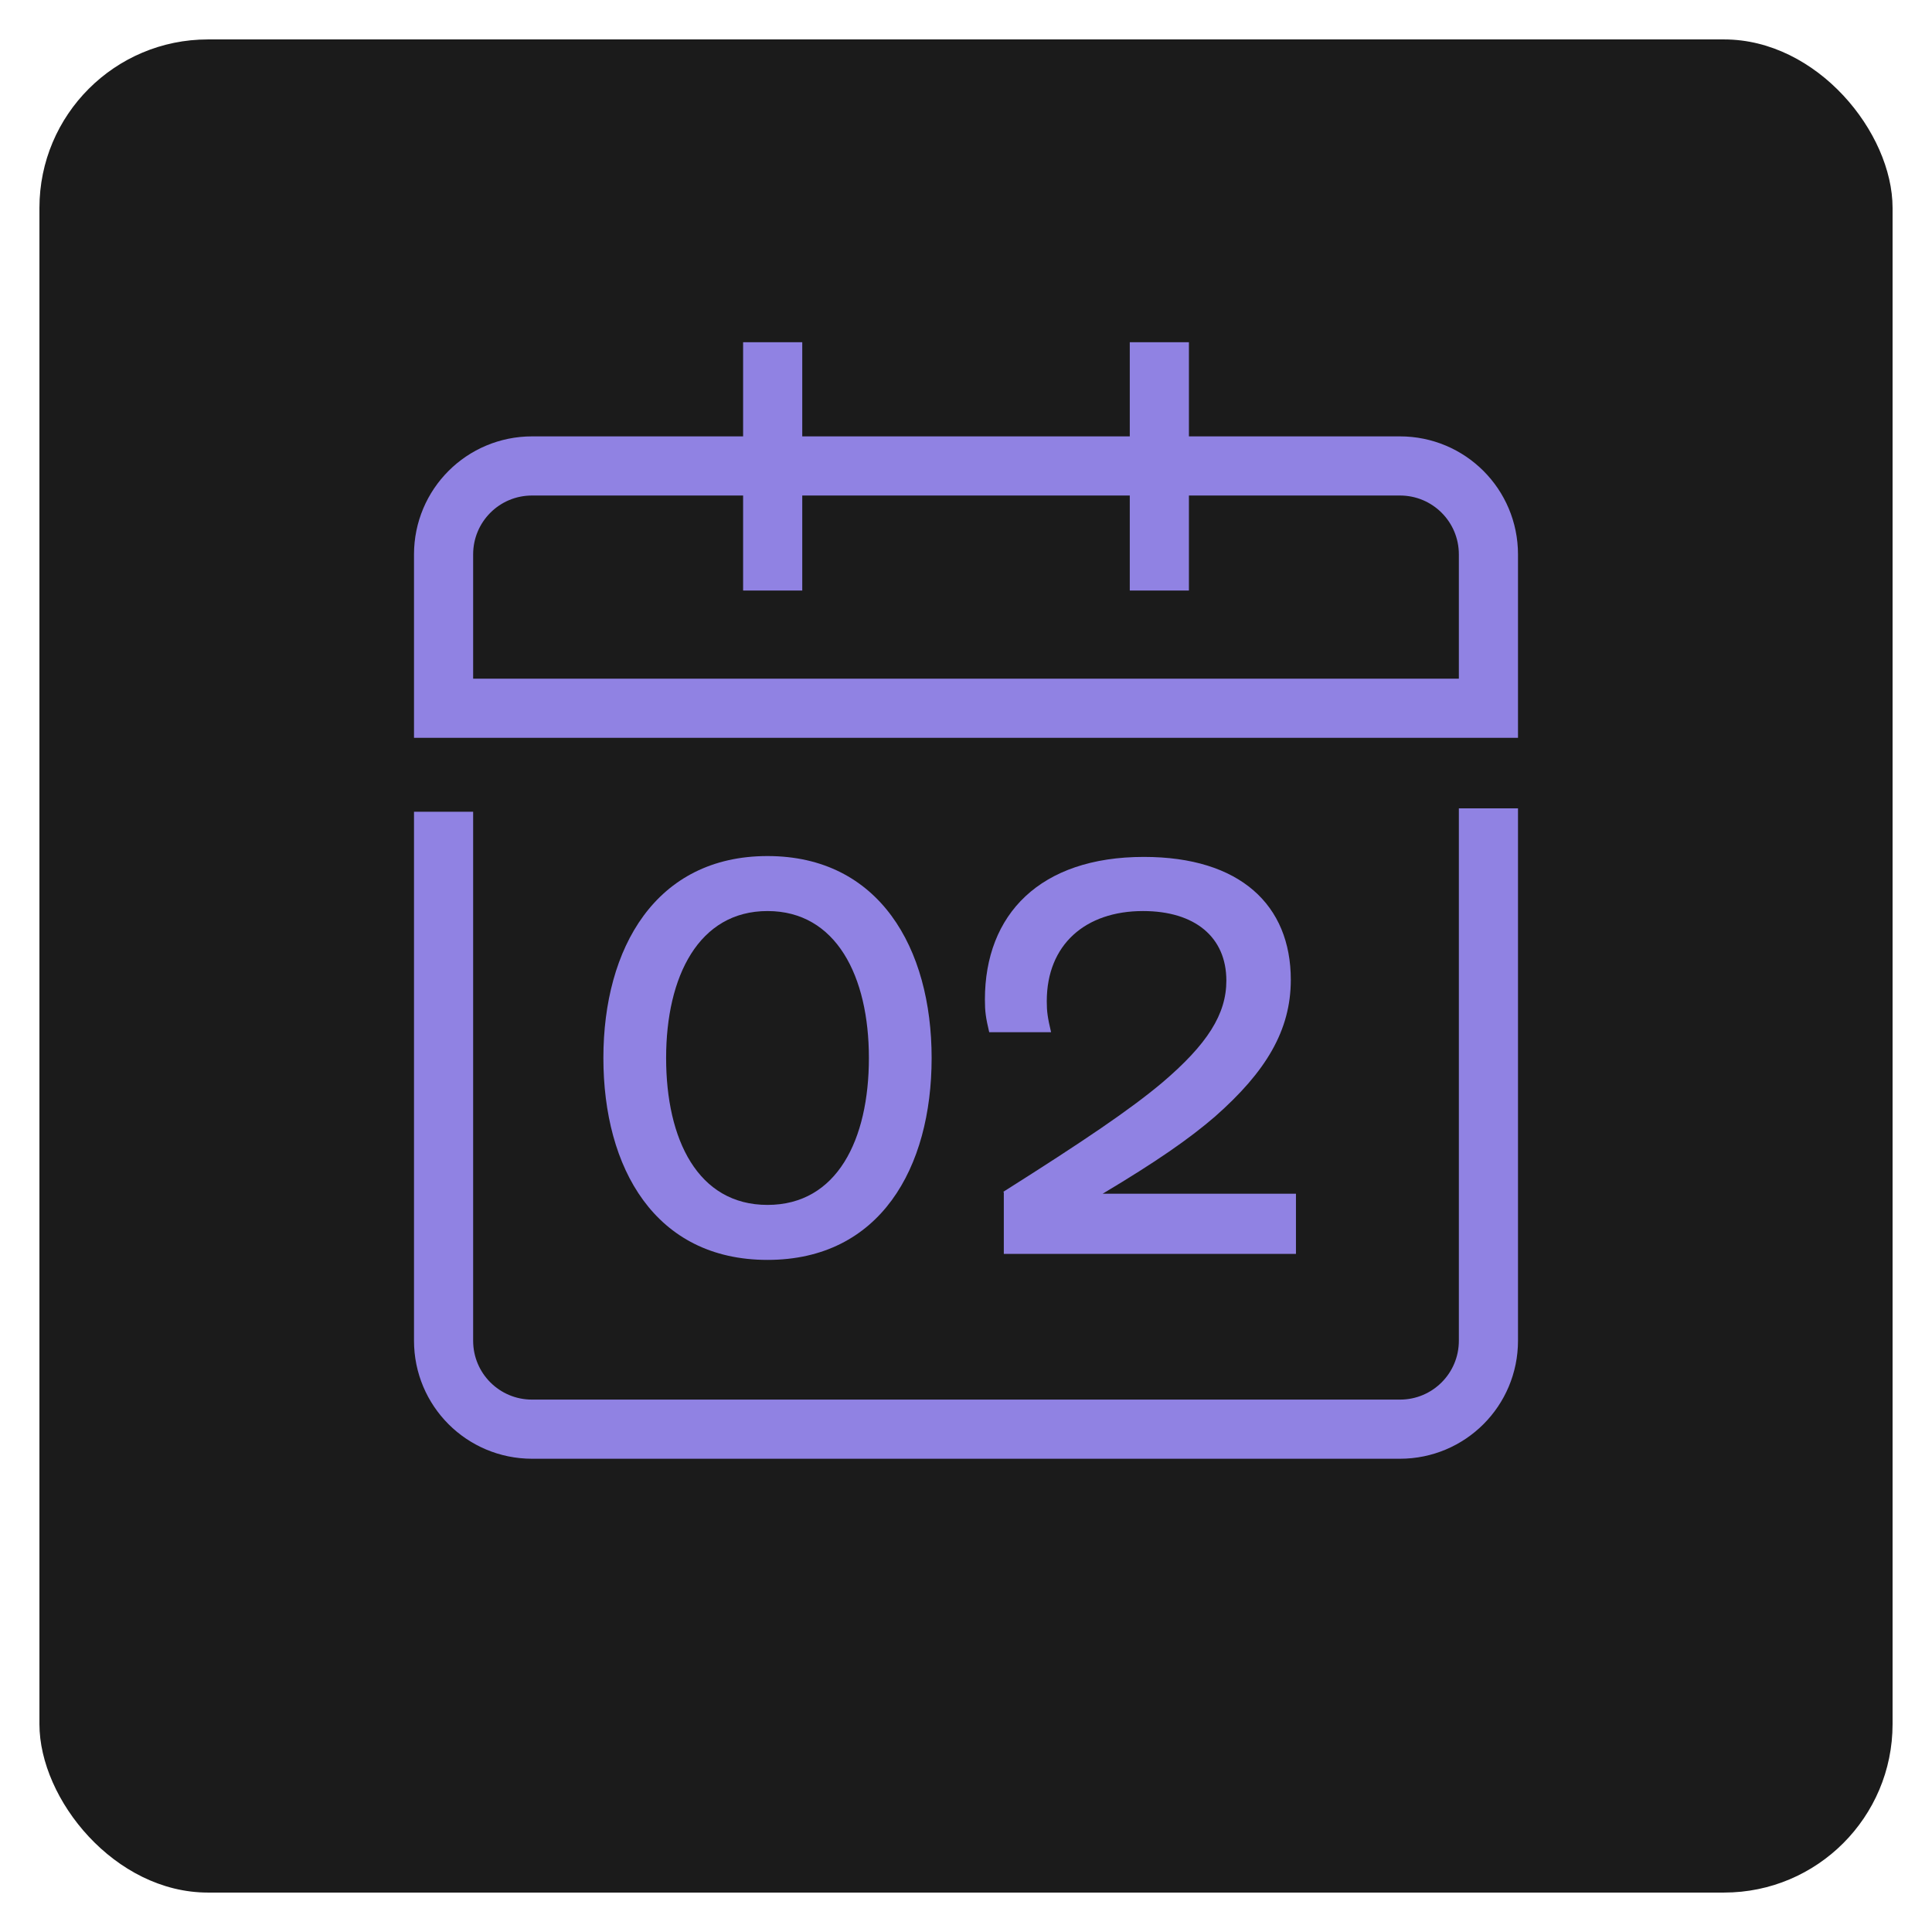 <?xml version="1.0" encoding="utf-8"?>
<svg xmlns="http://www.w3.org/2000/svg" fill="none" height="100%" overflow="visible" preserveAspectRatio="none" style="display: block;" viewBox="0 0 196 196" width="100%">
<g id="Group 647">
<g filter="url(#filter0_d_0_535)" id="Rectangle 154">
<rect fill="#1B1B1B" height="188" rx="17.091" width="188" x="4"/>
</g>
<g id="Group 646">
<g id="Group 645">
<g id="Group 643">
<path d="M151 82.004L151 136.011C151 140.979 146.99 144.989 142.021 144.989H53.979C49.01 144.989 45 140.979 45 136.011V82.353" id="Vector" stroke="#9082E3" stroke-width="6"/>
<g id="Group">
<path d="M78.388 59.91V34.718" id="Vector_2" stroke="#9082E3" stroke-width="6"/>
<path d="M117.615 59.91V34.718" id="Vector_3" stroke="#9082E3" stroke-width="6"/>
</g>
<path d="M151 71.853V56.249C151 51.28 146.99 47.27 142.021 47.27H53.979C49.01 47.27 45 51.28 45 56.249V71.853H151Z" id="Vector_4" stroke="#9082E3" stroke-width="6"/>
</g>
<g id="Group 644">
<g id="Group_2">
<path d="M61.213 107.331C61.213 96.173 66.531 86.846 77.863 86.846C89.195 86.846 94.513 96.173 94.513 107.331C94.513 118.489 89.282 127.816 77.863 127.816C66.444 127.816 61.213 118.489 61.213 107.331ZM88.149 107.331C88.149 99.05 84.837 92.425 77.863 92.425C70.889 92.425 67.577 99.05 67.577 107.331C67.577 115.612 70.802 122.237 77.863 122.237C84.924 122.237 88.149 115.612 88.149 107.331Z" fill="#9082E3" id="Vector_5"/>
<path d="M101.749 120.93C110.03 115.7 114.65 112.561 117.875 109.859C122.495 105.936 124.413 102.885 124.413 99.486C124.413 95.04 121.188 92.425 115.957 92.425C110.117 92.425 106.194 95.825 106.194 101.578C106.194 102.624 106.281 103.234 106.63 104.716H100.354C100.005 103.234 99.918 102.624 99.918 101.404C99.918 92.774 105.497 86.933 116.045 86.933C125.808 86.933 130.951 91.815 130.951 99.399C130.951 104.542 128.423 108.726 123.28 113.259C120.665 115.525 117.265 117.879 111.86 121.104H131.474V127.206H101.836V120.93H101.749Z" fill="#9082E3" id="Vector_6"/>
</g>
</g>
</g>
</g>
</g>
<defs>
<filter color-interpolation-filters="sRGB" filterUnits="userSpaceOnUse" height="196" id="filter0_d_0_535" width="196" x="0" y="0">
<feFlood flood-opacity="0" result="BackgroundImageFix"/>
<feColorMatrix in="SourceAlpha" result="hardAlpha" type="matrix" values="0 0 0 0 0 0 0 0 0 0 0 0 0 0 0 0 0 0 127 0"/>
<feOffset dy="4"/>
<feGaussianBlur stdDeviation="2"/>
<feColorMatrix type="matrix" values="0 0 0 0 0 0 0 0 0 0 0 0 0 0 0 0 0 0 0.25 0"/>
<feBlend in2="BackgroundImageFix" mode="normal" result="effect1_dropShadow_0_535"/>
<feBlend in="SourceGraphic" in2="effect1_dropShadow_0_535" mode="normal" result="shape"/>
</filter>
</defs>
</svg>